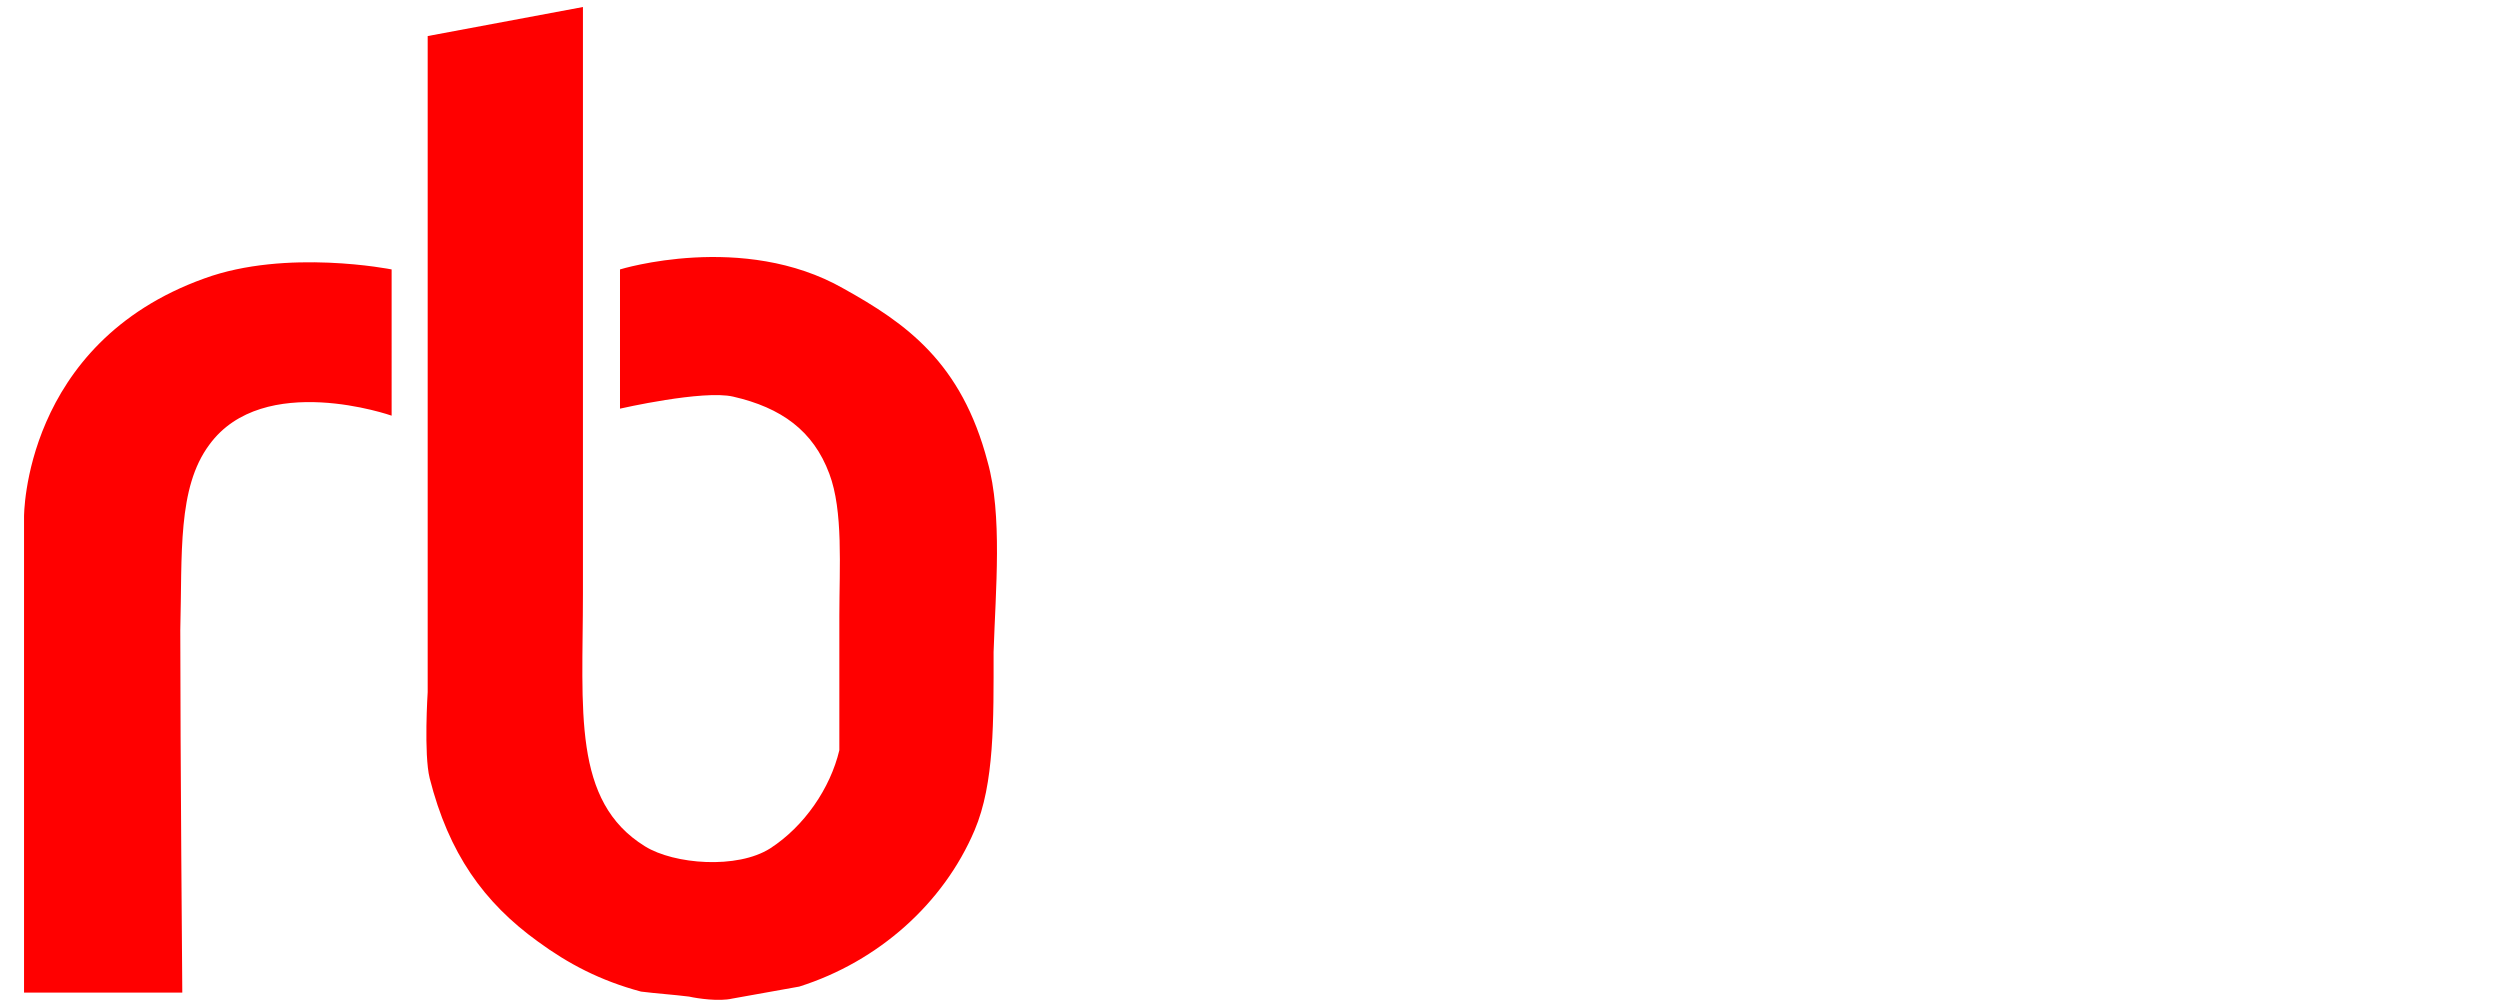 <?xml version="1.0" encoding="utf-8"?>
<svg version="1.1" id="Ellipse_1_1_" xmlns="http://www.w3.org/2000/svg" xmlns:xlink="http://www.w3.org/1999/xlink" x="0px"
	 y="0px" viewBox="0 0 249.6 99.8" style="enable-background:new 0 0 249.6 99.8;" xml:space="preserve">
<style type="text/css">
	.st0{fill:#FF0000;}
</style>
<g id="Ellipse_1">
	<g>
		<path class="st0" d="M98.6,46.1c-2.6-9.9-8.1-13.8-14.4-17.3c-10-5.7-22.3-1.9-22.3-1.9v13.9c0,0,8.3-1.9,11.3-1.2
			c4.8,1.1,8,3.4,9.6,7.7c1.4,3.7,1,9.3,1,14.2v13.4c-0.9,3.8-3.5,7.6-6.9,9.8c-3.3,2.1-9.6,1.6-12.5-0.2
			c-7.3-4.5-6.2-13.6-6.2-25.2c0-19.5,0-58.6,0-58.6L42.7,3.6v65.5c0,0-0.4,6.2,0.2,8.6c1.9,7.5,5.4,12.4,10.8,16.3
			c3,2.2,6.2,3.9,10.3,5c1.6,0.2,3.2,0.3,4.8,0.5c0.9,0.2,3,0.5,4.3,0.2c2.2-0.4,4.5-0.8,6.7-1.2c7.9-2.5,14.4-8.3,17.5-15.6
			c2-4.7,1.9-11,1.9-17.8C99.4,58.9,100.1,51.4,98.6,46.1z M20.4,27.8c-18.1,6.5-18,23.8-18,23.8v47.5h15.8c0,0-0.2-24.2-0.2-36.2
			c0.2-7.6-0.3-14.2,2.9-18.5c5.4-7.4,18.2-2.9,18.2-2.9V26.9C39.1,26.9,28.6,24.8,20.4,27.8z"/>
	</g>
</g>
</svg>

